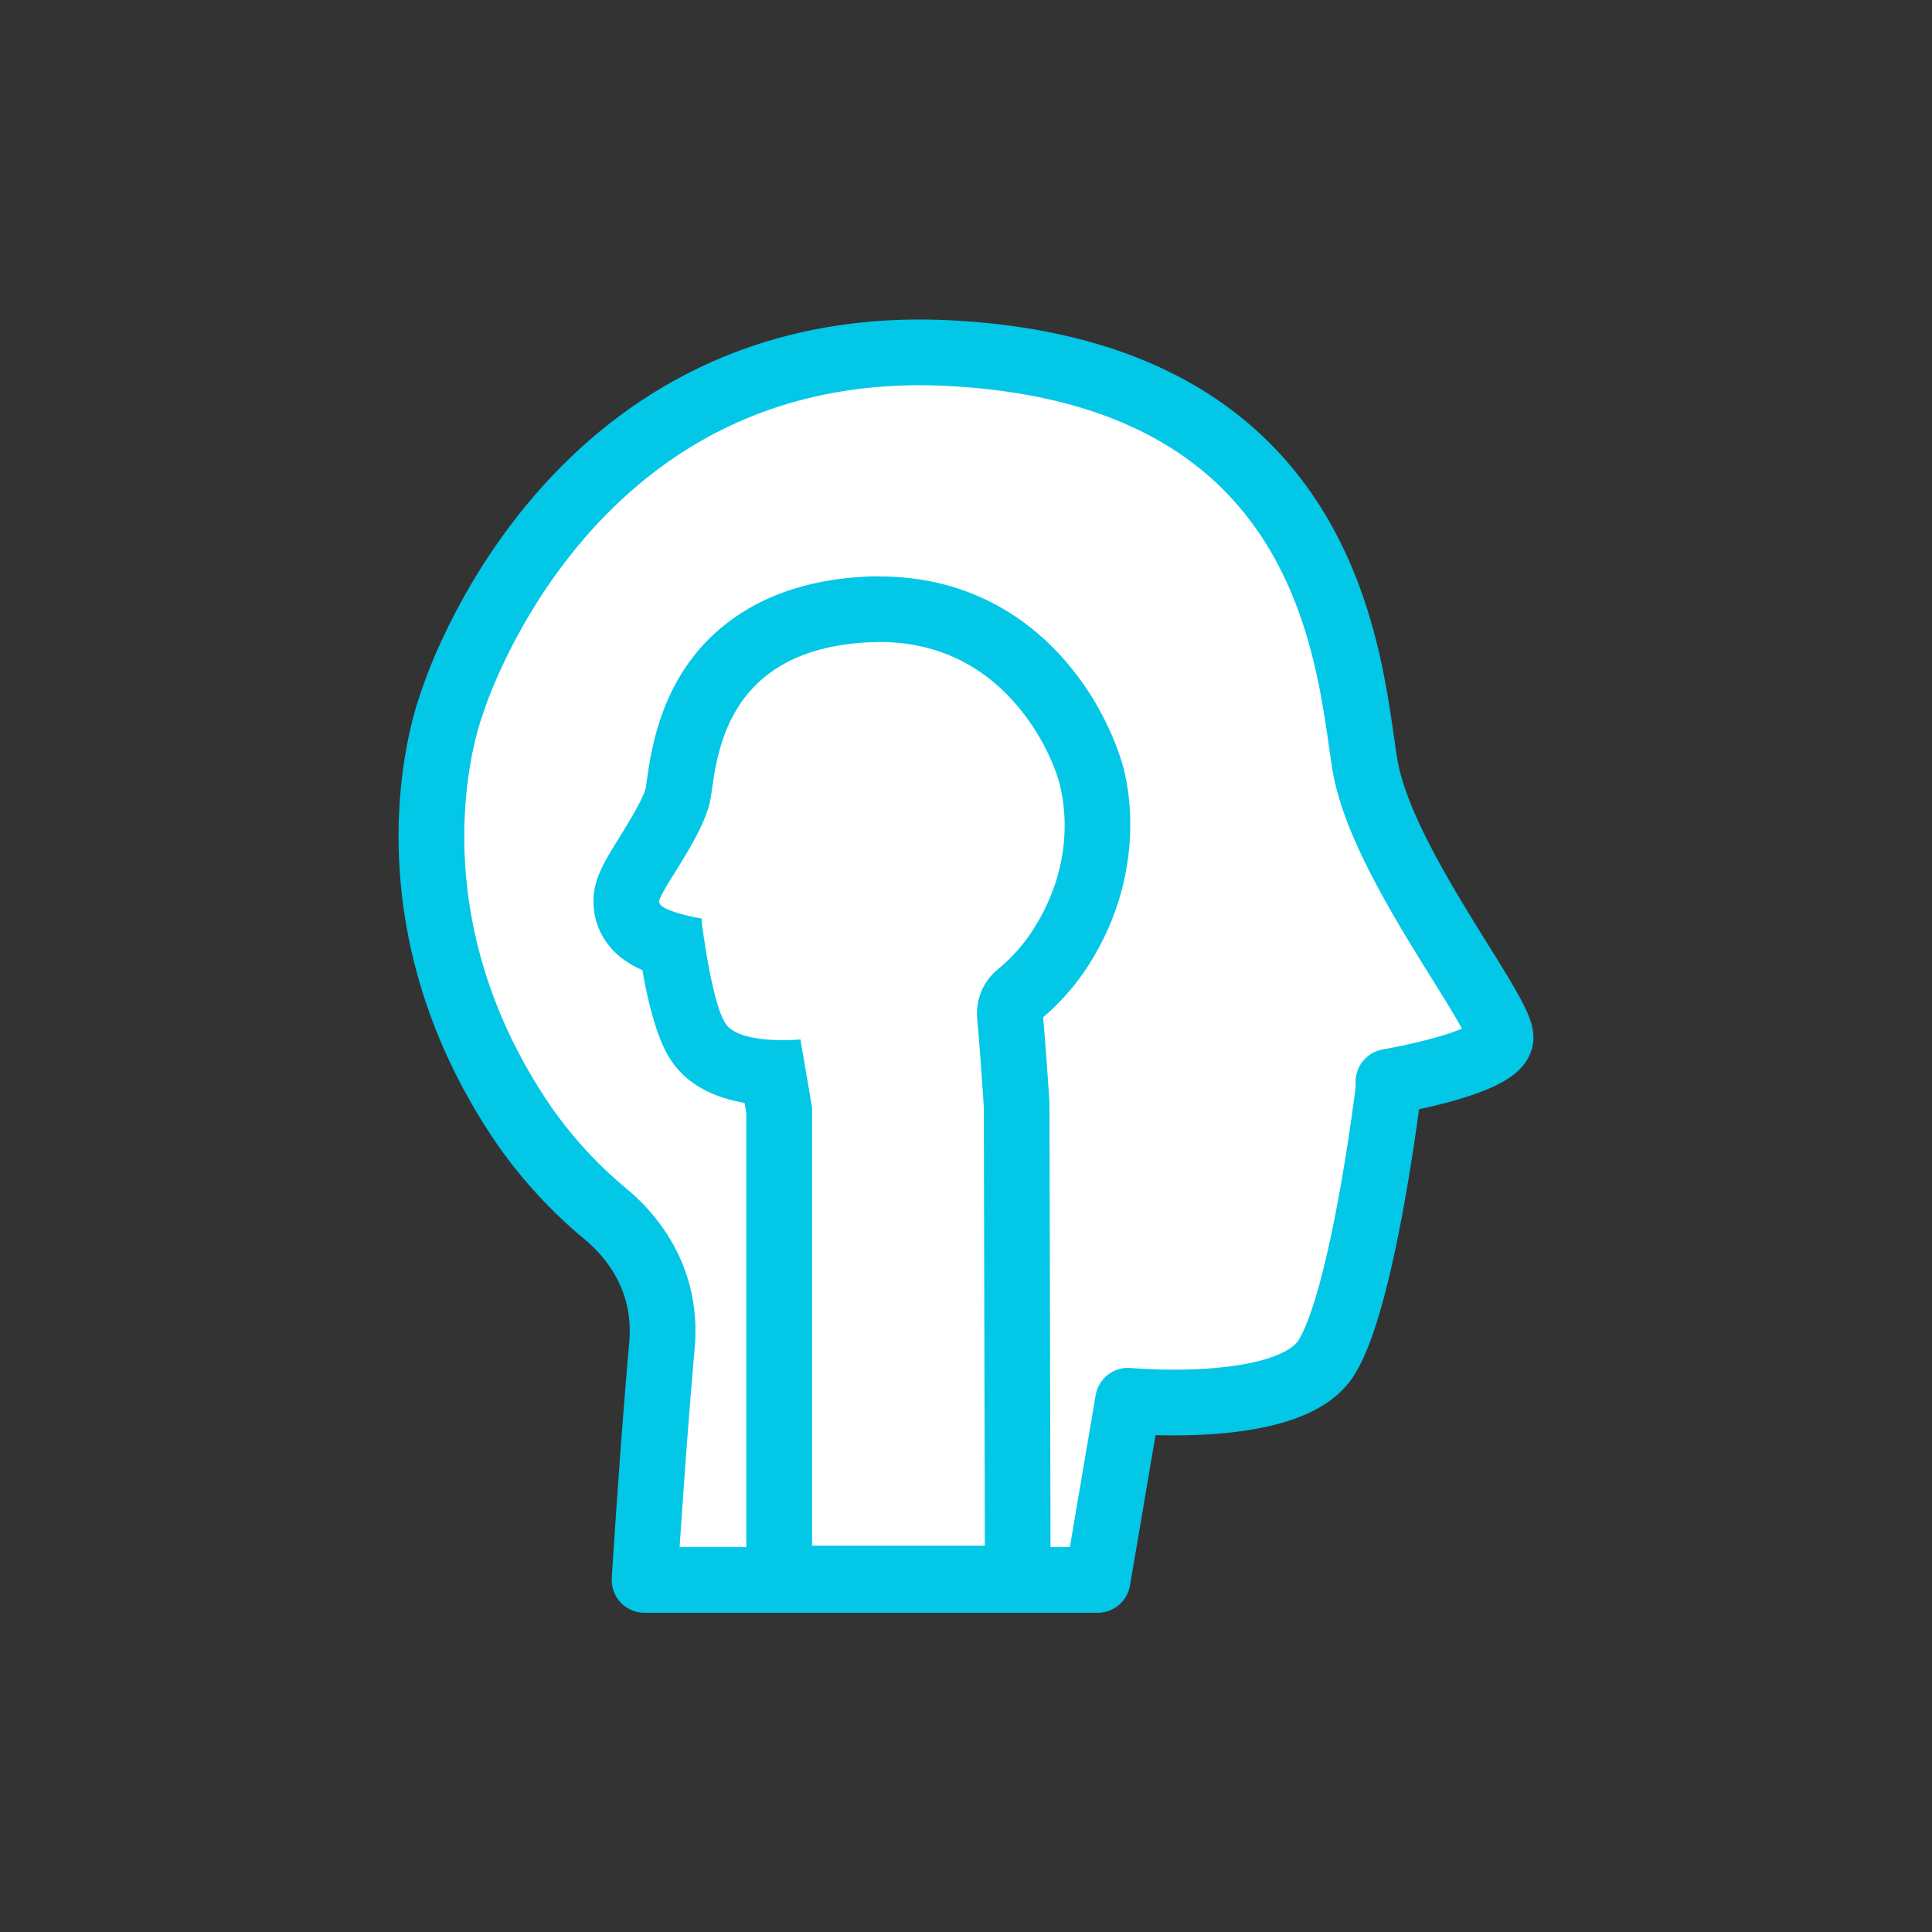 <svg id="Layer_1" data-name="Layer 1" xmlns="http://www.w3.org/2000/svg" viewBox="0 0 500 500"><rect x="0" y="0" width="500" height="500" fill="#333333" stroke="none"/><title>Psicologia</title><path d="M359.32,282s-6.57,54.68-16.19,69.56-51.19,10.94-51.19,10.94l-7.88,46.38H166.81s2.14-34.1,4.5-60.64c1.54-17.25-7.73-28.29-14.4-33.9a115.88,115.88,0,0,1-21.34-23.17c-38.77-56.77-18.75-108.77-18.75-108.77s28.91-96.18,128.89-91S349,172.4,353.26,198s36,64.44,35.07,70.83-29,11.14-29,11.14Z" style="fill:#fff;stroke:#03c7e7;stroke-linecap:round;stroke-linejoin:round;stroke-width:17.008px"/><path d="M210.15,408.53a8.51,8.51,0,0,1-8.5-8.5V287.31L200,277.64c-9.75-.4-16.11-3.08-19.39-8.16-3.39-5.23-5.58-16.8-6.74-24.74-7.39-2.08-11-5.21-11.67-10-.6-4,1.32-7.13,5.14-13.28,3-4.78,7.48-12,8.18-16.22.1-.64.21-1.36.32-2.16.9-6.25,2.41-16.72,9.07-26.25,8.2-11.75,21.44-18.18,39.34-19.11,1.13-.06,2.27-.09,3.38-.09,32.93,0,49.67,26.3,54,40.41,1.15,3.27,7.88,25.22-8.16,48.7a52.74,52.74,0,0,1-9.64,10.5,6,6,0,0,0-2.47,5.59c.9,10.06,1.7,22.68,1.73,23.21,0,.17,0,.34,0,.52L263.38,400a8.5,8.5,0,0,1-8.5,8.52Z" style="fill:#fff"/><path d="M227.64,166.15c35.53,0,45.93,34.57,45.93,34.57s7.59,19.72-7.11,41.24a43.86,43.86,0,0,1-8.09,8.79,14.75,14.75,0,0,0-5.47,12.85c.9,10.07,1.71,23,1.71,23L254.88,400H210.15V286.59l-3-17.58s-1.89.18-4.51.18c-4.95,0-12.52-.64-14.9-4.33-3.65-5.64-6.14-26.37-6.14-26.37v-.76s-10.64-1.8-11-4.22,11.68-17.16,13.3-26.86,2.87-38.44,40.78-40.42c1,0,2-.08,2.94-.08m0-17c-1.26,0-2.55,0-3.83.1-25.72,1.34-39.14,13.1-45.86,22.73-7.82,11.19-9.57,23.37-10.52,29.91-.1.73-.19,1.39-.29,2-.55,2.75-5.07,10-7,13.13-4.29,6.9-7.39,11.88-6.33,19,.54,3.63,2.71,10.33,11.25,14.49.39.19.8.37,1.21.55,1.54,8.81,3.83,17.83,7.22,23.06,3.87,6,10.32,9.77,19.22,11.31l.45,2.62V400a17,17,0,0,0,17,17h44.73a17,17,0,0,0,17-17l-.27-113.43c0-.35,0-.69,0-1,0-.52-.78-12.34-1.64-22.3a60.76,60.76,0,0,0,10.55-11.67c15.32-22.43,13-45.74,9.14-56.42a74.41,74.41,0,0,0-12.52-22.44c-12.55-15.41-29.66-23.55-49.48-23.55Z" style="fill:#03c7e7"/></svg>